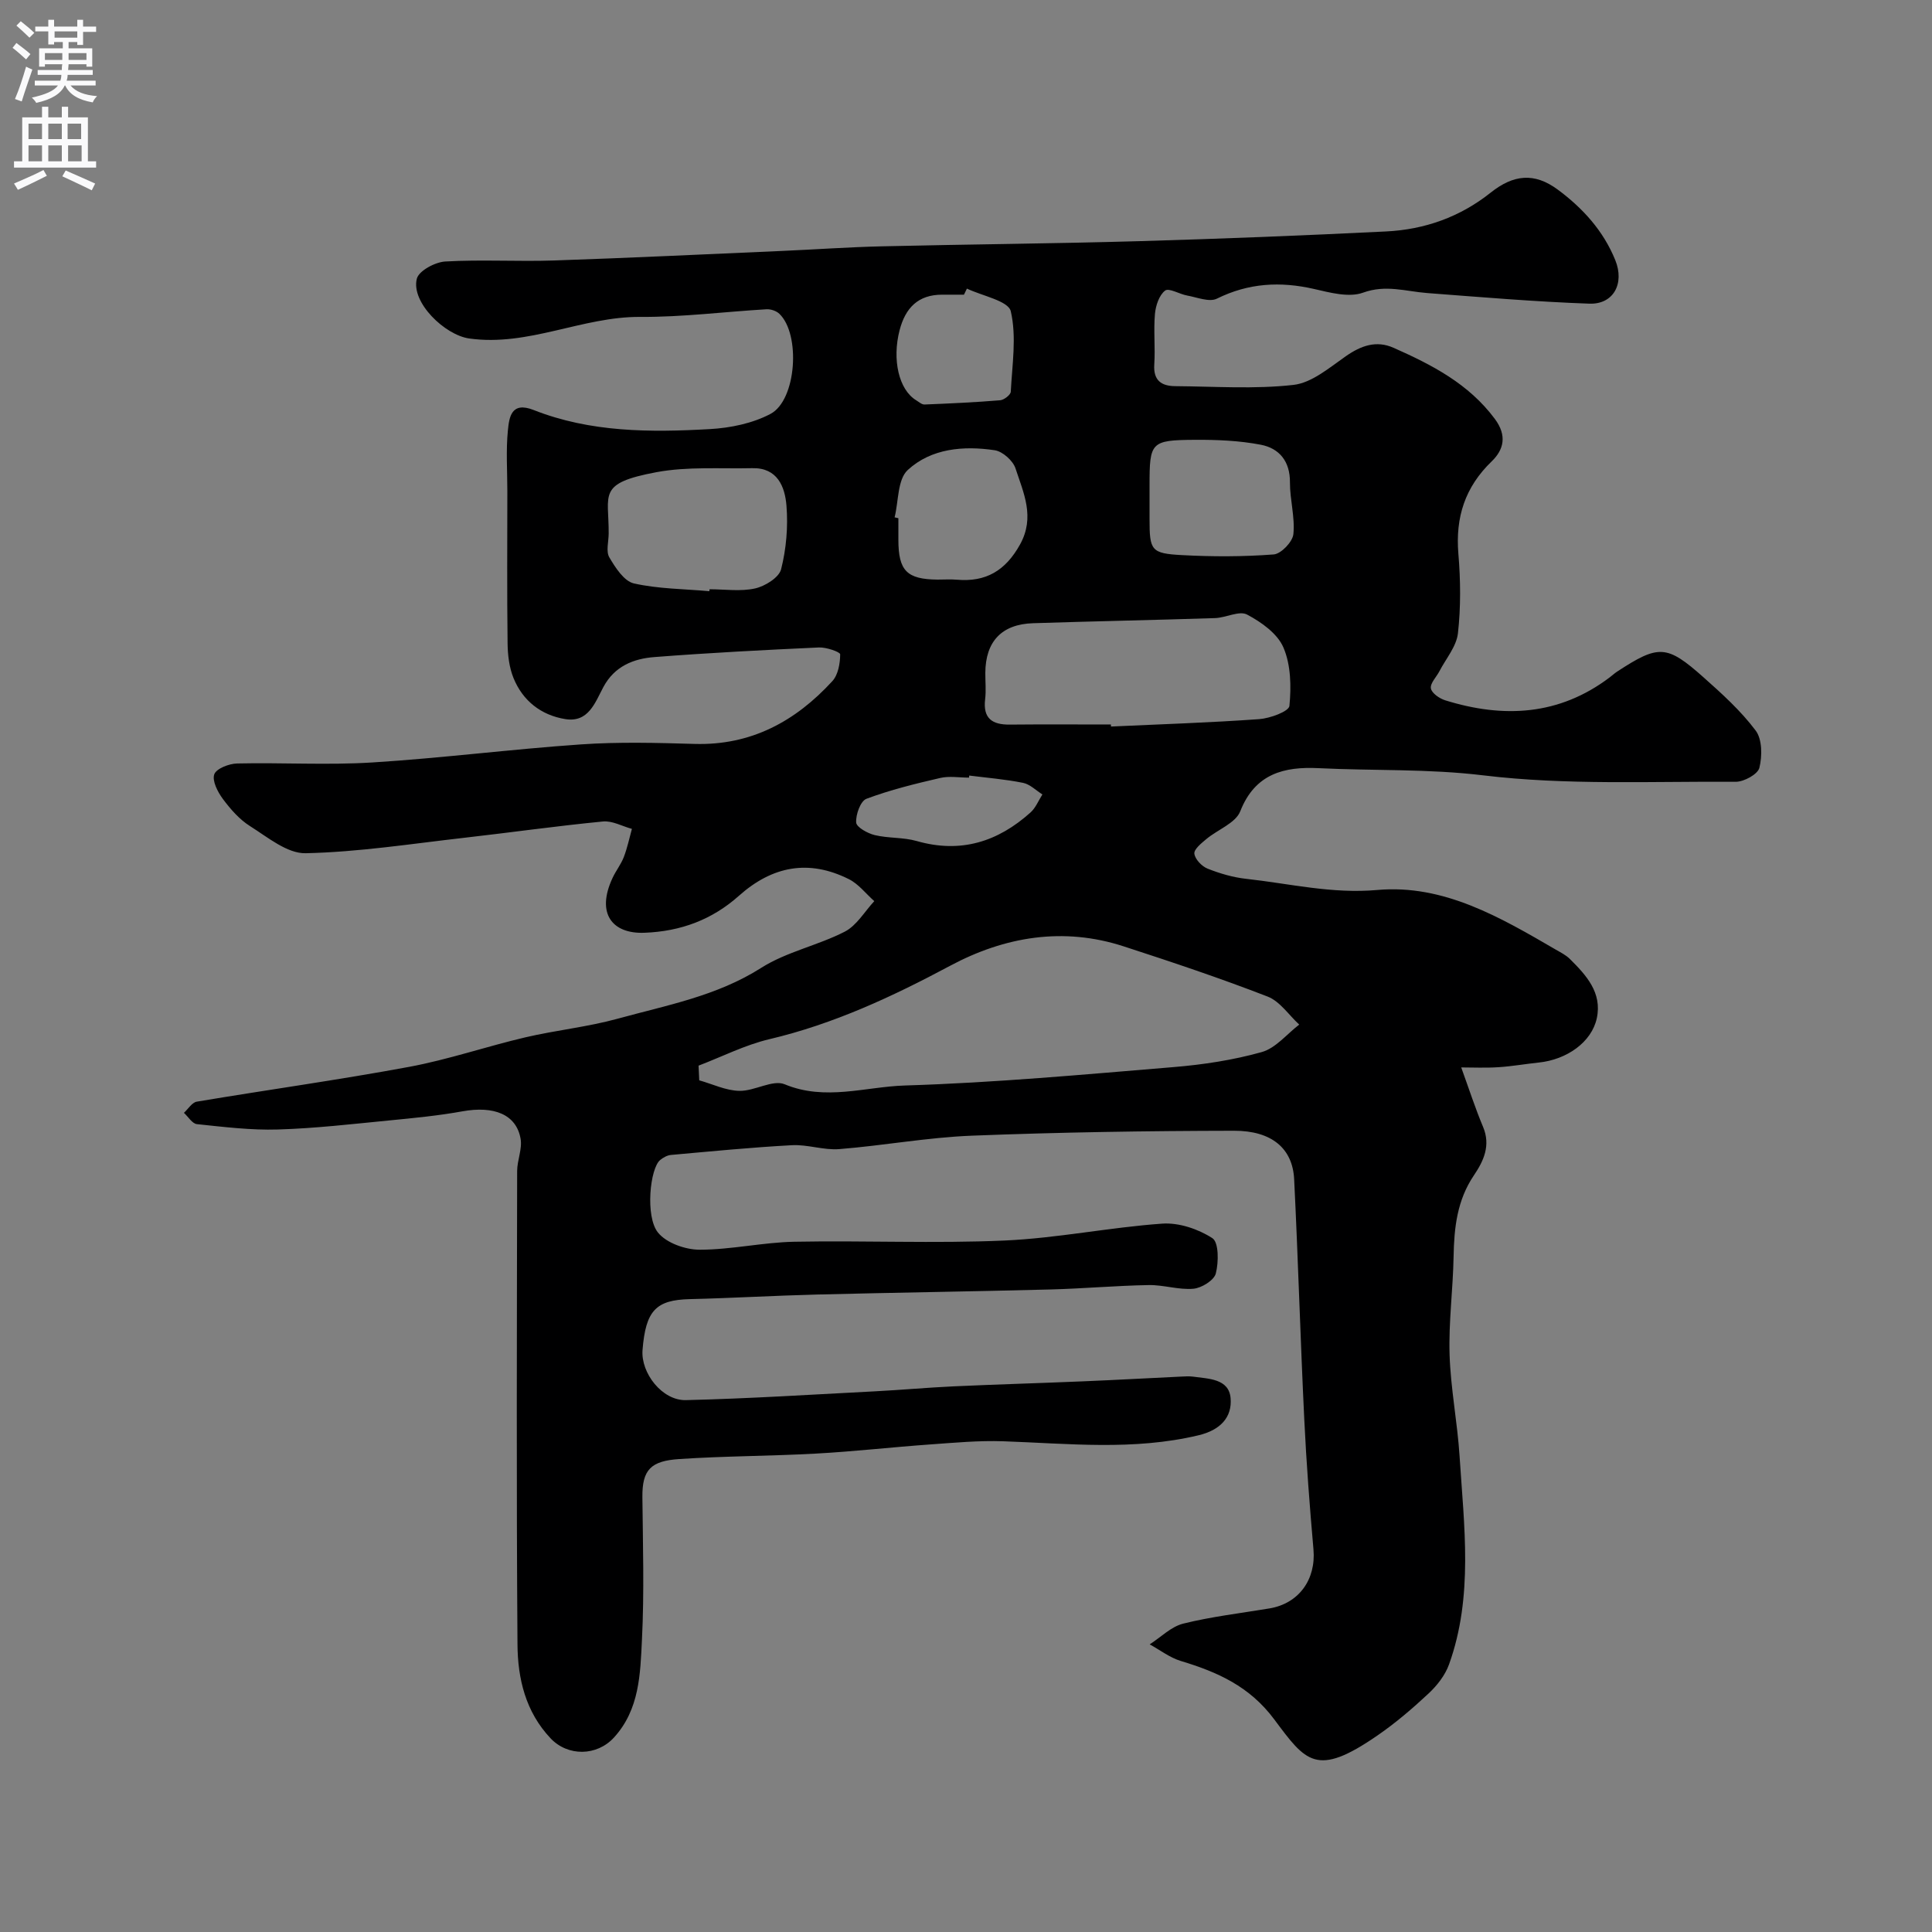 <svg enable-background="new 0 0 400 400" viewBox="0 0 400 400" xmlns="http://www.w3.org/2000/svg"><rect x="0" y="0" width="400" height="400" fill="#808080" stroke="none"/><path d="m302.53 221c1.65 4.55 2.92 8.5 4.52 12.3 1.63 3.86.1 7.1-1.88 10.02-3.5 5.17-4.11 10.85-4.22 16.83-.12 6.77-1.04 13.55-.83 20.3.22 7.03 1.62 14.01 2.07 21.04.92 14.44 2.89 28.99-2.18 43.1-.8 2.24-2.47 4.38-4.24 6.03-3.35 3.13-6.87 6.14-10.64 8.73-12.61 8.68-14.75 5.42-21.32-3.38-5.09-6.83-11.73-9.79-19.3-12.07-2.3-.69-4.33-2.28-6.48-3.45 2.31-1.48 4.44-3.68 6.96-4.3 5.84-1.45 11.86-2.15 17.81-3.14 6.12-1.01 9.68-5.99 9.14-12.21-.79-9.01-1.48-18.03-1.91-27.06-.8-16.53-1.27-33.07-2.09-49.6-.31-6.32-4.59-10.05-12.45-10.03-18.1.03-36.21.31-54.3 1.02-9.16.36-18.26 2.05-27.42 2.78-3.22.26-6.55-.98-9.79-.81-8.37.45-16.72 1.27-25.07 2.02-.77.07-1.59.53-2.21 1.03-2.12 1.68-3.15 11.7-.48 15.03 1.74 2.17 5.68 3.56 8.64 3.56 6.53 0 13.05-1.52 19.59-1.65 14.49-.28 29.02.39 43.49-.25 10.93-.48 21.77-2.73 32.69-3.5 3.44-.24 7.45 1.11 10.38 3.01 1.34.87 1.31 4.98.71 7.31-.36 1.41-2.94 3.01-4.64 3.16-3.04.27-6.18-.82-9.27-.76-6.77.12-13.53.73-20.3.91-16.13.42-32.26.64-48.39 1.05-8.77.22-17.53.74-26.3.95-7 .17-9.14 2.34-9.79 10.53-.38 4.76 4.06 10.5 8.98 10.38 13.04-.31 26.08-1.15 39.11-1.82 5.44-.28 10.86-.78 16.3-1.03 8.93-.41 17.87-.66 26.8-1.04 6.77-.28 13.54-.66 20.3-.98.83-.04 1.68-.1 2.5.01 3.21.45 7.41.41 7.76 4.44.35 3.99-2.14 6.63-6.64 7.7-13.44 3.21-26.91 1.71-40.41 1.24-5.06-.18-10.14.3-15.2.66-7.88.56-15.73 1.46-23.61 1.89-9.42.52-18.88.5-28.29 1.13-5.86.39-7.69 2.18-7.63 7.9.1 9.83.4 19.68-.09 29.49-.35 7.07-.48 14.44-5.79 20.26-3.55 3.89-9.56 3.95-13.13.17-5.2-5.5-6.8-12.4-6.85-19.44-.24-32.66-.12-65.33-.07-97.99 0-2.25 1.09-4.59.71-6.72-.89-5.03-5.52-6.84-12.05-5.66-4.98.9-10.05 1.39-15.1 1.88-7.69.75-15.39 1.65-23.11 1.88-5.57.17-11.19-.53-16.75-1.11-.97-.1-1.8-1.53-2.69-2.34.88-.8 1.67-2.14 2.65-2.31 14.65-2.46 29.38-4.5 43.99-7.21 8.11-1.51 15.99-4.22 24.05-6.11 6.33-1.48 12.86-2.14 19.12-3.86 10.12-2.79 20.5-4.67 29.7-10.52 5.24-3.33 11.72-4.63 17.31-7.5 2.47-1.27 4.1-4.16 6.11-6.32-1.75-1.55-3.26-3.56-5.28-4.56-8.29-4.14-15.82-2.72-22.74 3.45-5.52 4.92-12 7.38-19.59 7.66-6.61.25-10.05-3.96-6.56-11.39.69-1.47 1.74-2.79 2.32-4.3.72-1.88 1.13-3.87 1.67-5.82-2-.54-4.06-1.72-5.99-1.53-9.61.93-19.18 2.29-28.77 3.38-10.92 1.24-21.83 2.95-32.78 3.19-3.82.09-7.88-3.32-11.52-5.61-2.2-1.38-4.05-3.51-5.63-5.63-1.07-1.44-2.25-3.74-1.78-5.09.42-1.19 3.05-2.21 4.73-2.25 9.33-.21 18.69.37 27.99-.21 14.42-.9 28.79-2.75 43.21-3.74 7.8-.54 15.66-.33 23.49-.1 11.72.35 20.92-4.68 28.55-13 1.2-1.31 1.61-3.67 1.62-5.55 0-.49-2.88-1.49-4.4-1.42-11.37.52-22.73 1.11-34.08 1.99-4.31.33-8.22 1.89-10.53 6.17-1.72 3.2-3.08 7.46-7.92 6.67-4.98-.81-8.78-3.77-10.7-8.49-.9-2.21-1.2-4.78-1.23-7.19-.13-10.5-.06-21-.05-31.5 0-4.19-.3-8.41.11-12.55.27-2.7.65-6.11 5.34-4.26 11.76 4.64 24.15 4.65 36.48 3.95 4.26-.24 8.84-1.18 12.56-3.15 5.4-2.87 6.26-16.52 1.82-20.73-.63-.6-1.77-.98-2.65-.93-8.71.51-17.43 1.64-26.13 1.58-12.04-.08-23.16 6.19-35.42 4.47-5.06-.71-12.1-7.49-10.85-12.38.42-1.64 3.78-3.44 5.89-3.56 7.47-.43 15 .04 22.49-.21 15.7-.53 31.39-1.29 47.08-1.97 6.94-.3 13.87-.8 20.8-.96 17.76-.42 35.54-.56 53.3-1.07 17.04-.49 34.08-1.17 51.1-2.01 7.98-.39 15.32-2.98 21.67-8.04 4.72-3.76 9.06-4.2 13.89-.62 5.15 3.81 9.45 8.52 11.91 14.61 1.95 4.82-.36 9.18-5.38 9-11.21-.4-22.4-1.35-33.59-2.2-4.41-.34-8.55-1.79-13.25-.08-2.92 1.06-6.82 0-10.14-.76-6.99-1.6-13.56-1.25-20.12 2-1.57.78-4.1-.27-6.15-.64-1.59-.28-3.78-1.63-4.57-1.03-1.24.94-1.95 3.1-2.11 4.81-.31 3.47.09 7-.14 10.49-.22 3.33 1.5 4.47 4.35 4.49 8.17.06 16.4.65 24.47-.26 3.8-.43 7.44-3.57 10.84-5.94 3.16-2.2 6.31-3.33 9.89-1.74 7.93 3.52 15.54 7.43 20.96 14.72 2.58 3.47 1.84 6.38-.64 8.78-5.53 5.33-7.54 11.57-6.91 19.14.46 5.46.52 11.04-.09 16.47-.31 2.73-2.49 5.26-3.84 7.86-.62 1.2-1.94 2.49-1.76 3.54.17.99 1.77 2.1 2.96 2.47 12.06 3.75 23.58 3.17 34.05-4.74.53-.4 1.01-.85 1.56-1.21 8.58-5.6 10.25-5.59 17.85 1.17 3.85 3.42 7.75 6.95 10.82 11.04 1.37 1.82 1.37 5.29.77 7.72-.33 1.33-3.19 2.9-4.9 2.89-17.43-.12-35.02.75-52.25-1.33-11.46-1.39-22.75-.93-34.1-1.49-7.09-.35-13.15 1.09-16.23 8.93-.96 2.45-4.67 3.78-7.02 5.75-1.03.86-2.59 2.12-2.48 3.02.14 1.16 1.53 2.62 2.73 3.1 2.54 1.01 5.26 1.81 7.98 2.11 9.02.99 17.79 3.15 27.17 2.31 13.76-1.22 25.5 5.69 37 12.38.99.57 2.05 1.1 2.85 1.89 3.41 3.38 6.73 7 5.59 12.29-1.07 4.94-6.19 8.57-12.03 9.17-2.77.29-5.52.78-8.29.96-2.66.18-5.29.05-7.75.05zm-157.9-.37c.05 1.01.1 2.02.14 3.04 2.77.78 5.52 2.13 8.31 2.18 3.15.07 6.89-2.39 9.38-1.36 8.43 3.5 16.72.5 24.92.25 18.56-.57 37.09-2.28 55.61-3.81 6.14-.51 12.33-1.45 18.24-3.11 2.89-.81 5.19-3.72 7.76-5.69-2.16-1.98-3.99-4.81-6.54-5.8-9.8-3.8-19.78-7.14-29.78-10.39-12.53-4.08-24.65-2.03-35.95 4.01-11.98 6.4-24.12 12.06-37.42 15.2-5.04 1.19-9.79 3.62-14.67 5.48zm85.37-70.63c.01.14.01.28.02.42 10.23-.47 20.47-.8 30.68-1.53 2.24-.16 6.14-1.59 6.26-2.74.39-4 .31-8.49-1.24-12.09-1.23-2.88-4.57-5.26-7.53-6.82-1.62-.86-4.37.66-6.63.73-12.56.41-25.13.65-37.69 1.06-6.49.21-9.83 3.79-9.87 10.27-.01 1.83.18 3.68-.04 5.48-.47 3.96 1.46 5.28 5.11 5.24 6.98-.07 13.96-.02 20.93-.02zm-83.14-27.6c.01-.13.03-.27.04-.4 3.16 0 6.42.5 9.43-.17 2.06-.46 4.95-2.25 5.39-3.97 1.07-4.23 1.46-8.8 1.11-13.15-.31-3.91-1.85-7.91-7.09-7.78-6.62.15-13.39-.37-19.83.83-12.33 2.31-9.83 4.51-9.89 12.72-.01 1.66-.59 3.67.13 4.91 1.25 2.13 3.05 4.93 5.08 5.4 5.06 1.14 10.4 1.14 15.63 1.61zm91.14-19.43v4.48c0 6.52.31 7.14 6.73 7.48 6.31.34 12.68.34 18.98-.14 1.53-.12 3.91-2.61 4.07-4.2.36-3.52-.73-7.15-.71-10.73.03-4.36-2.21-7.04-6.02-7.78-4.46-.86-9.12-1.05-13.68-1.02-9.11.06-9.37.47-9.37 9.41zm-52.78 4.14c.26.06.52.12.78.18v4.48c.01 6.4 1.75 8.17 8.1 8.23 1.33.01 2.66-.1 3.98.02 6.03.53 10.09-1.86 13.1-7.28 3.16-5.69.73-10.68-.93-15.76-.52-1.6-2.66-3.51-4.29-3.76-6.45-.97-13.15-.4-18.02 4.09-2.13 1.96-1.89 6.46-2.72 9.8zm14.97-47.36c-.2.42-.41.84-.61 1.26-1.49 0-2.99.01-4.48 0-5.01-.02-7.65 2.74-8.85 7.36-1.58 6.09-.16 12.32 3.43 14.5.56.34 1.16.9 1.72.88 5.23-.21 10.46-.45 15.67-.88.81-.07 2.17-1.12 2.2-1.77.29-5.58 1.23-11.39 0-16.66-.51-2.16-5.91-3.17-9.08-4.69zm.48 100.82c-.02.14-.04.29-.05.43-1.99 0-4.07-.37-5.96.07-5.15 1.19-10.33 2.46-15.27 4.31-1.23.46-2.23 3.25-2.13 4.91.06.97 2.36 2.25 3.85 2.61 2.84.68 5.91.43 8.7 1.23 9.07 2.6 16.77.17 23.55-5.92 1.07-.96 1.65-2.47 2.46-3.73-1.33-.83-2.57-2.11-4.01-2.4-3.67-.74-7.42-1.04-11.14-1.51z" fill="#000001"/><g fill="#fafafb"><path d="m2.6 9.9.8-1c.9.7 1.9 1.4 2.9 2.3l-.9 1.1c-1.1-1-2-1.8-2.8-2.4zm.5 10.6c.9-2.1 1.6-4.3 2.3-6.7.4.2.8.4 1.3.6-.7 2.1-1.5 4.3-2.2 6.6zm.3-15.2.9-.9c1 .8 2 1.6 2.8 2.4l-1 1c-.9-.9-1.8-1.7-2.7-2.5zm12.6-1.2h1.2v1.4h2.7v1.1h-2.7v2.7h-1.2v-.6h-1.8v1.3h4.9v3.8h-1.2v-.5h-3.7c0 .4-.1.9-.1 1.2h5.1v1h-5.2c0 .5-.1.9-.2 1.2h6v1h-5.2c1.1 1.3 2.9 2 5.5 2.2-.4.4-.7.8-.9 1.3-2.9-.5-4.8-1.6-5.7-3.5h-.1c-.8 1.7-2.7 2.9-5.9 3.6-.2-.4-.6-.8-.9-1.1 2.8-.6 4.6-1.4 5.4-2.5h-4.8v-1h5.3c.1-.3.2-.7.2-1.2h-4.9v-1h5c0-.4 0-.8.1-1.2h-3.6v.5h-1.2v-3.8h4.9v-1.3h-1.8v.5h-1.2v-2.7h-2.7v-1h2.7v-1.4h1.2v1.4h4.8zm-6.7 8.3h3.6c0-.4 0-.9 0-1.4h-3.6zm1.9-4.6h4.8v-1.3h-4.7v1.3zm6.7 3.2h-3.7v1.4h3.7v-2.4z"/><path d="m8.7 22.1h1.3v2.2h2.8v-2.2h1.3v2.2h4.1v9.1h1.7v1.3h-17v-1.3h1.7v-9.1h4.1zm.3 13.1.7 1.2c-1.8.9-3.8 1.9-6 2.9-.2-.4-.5-.8-.8-1.3 2.3-1 4.4-1.9 6.1-2.8zm-3.1-6.4h2.8v-3.2h-2.8zm0 4.6h2.8v-3.3h-2.8zm4.1-4.6h2.8v-3.2h-2.8zm0 4.6h2.8v-3.3h-2.8zm3.6 1.9c2.1.9 4.1 1.8 6.1 2.7l-.7 1.4c-2.2-1.1-4.2-2-6.1-2.9zm3.2-9.7h-2.8v3.2h2.8zm-2.7 7.8h2.8v-3.3h-2.8z"/></g></svg>